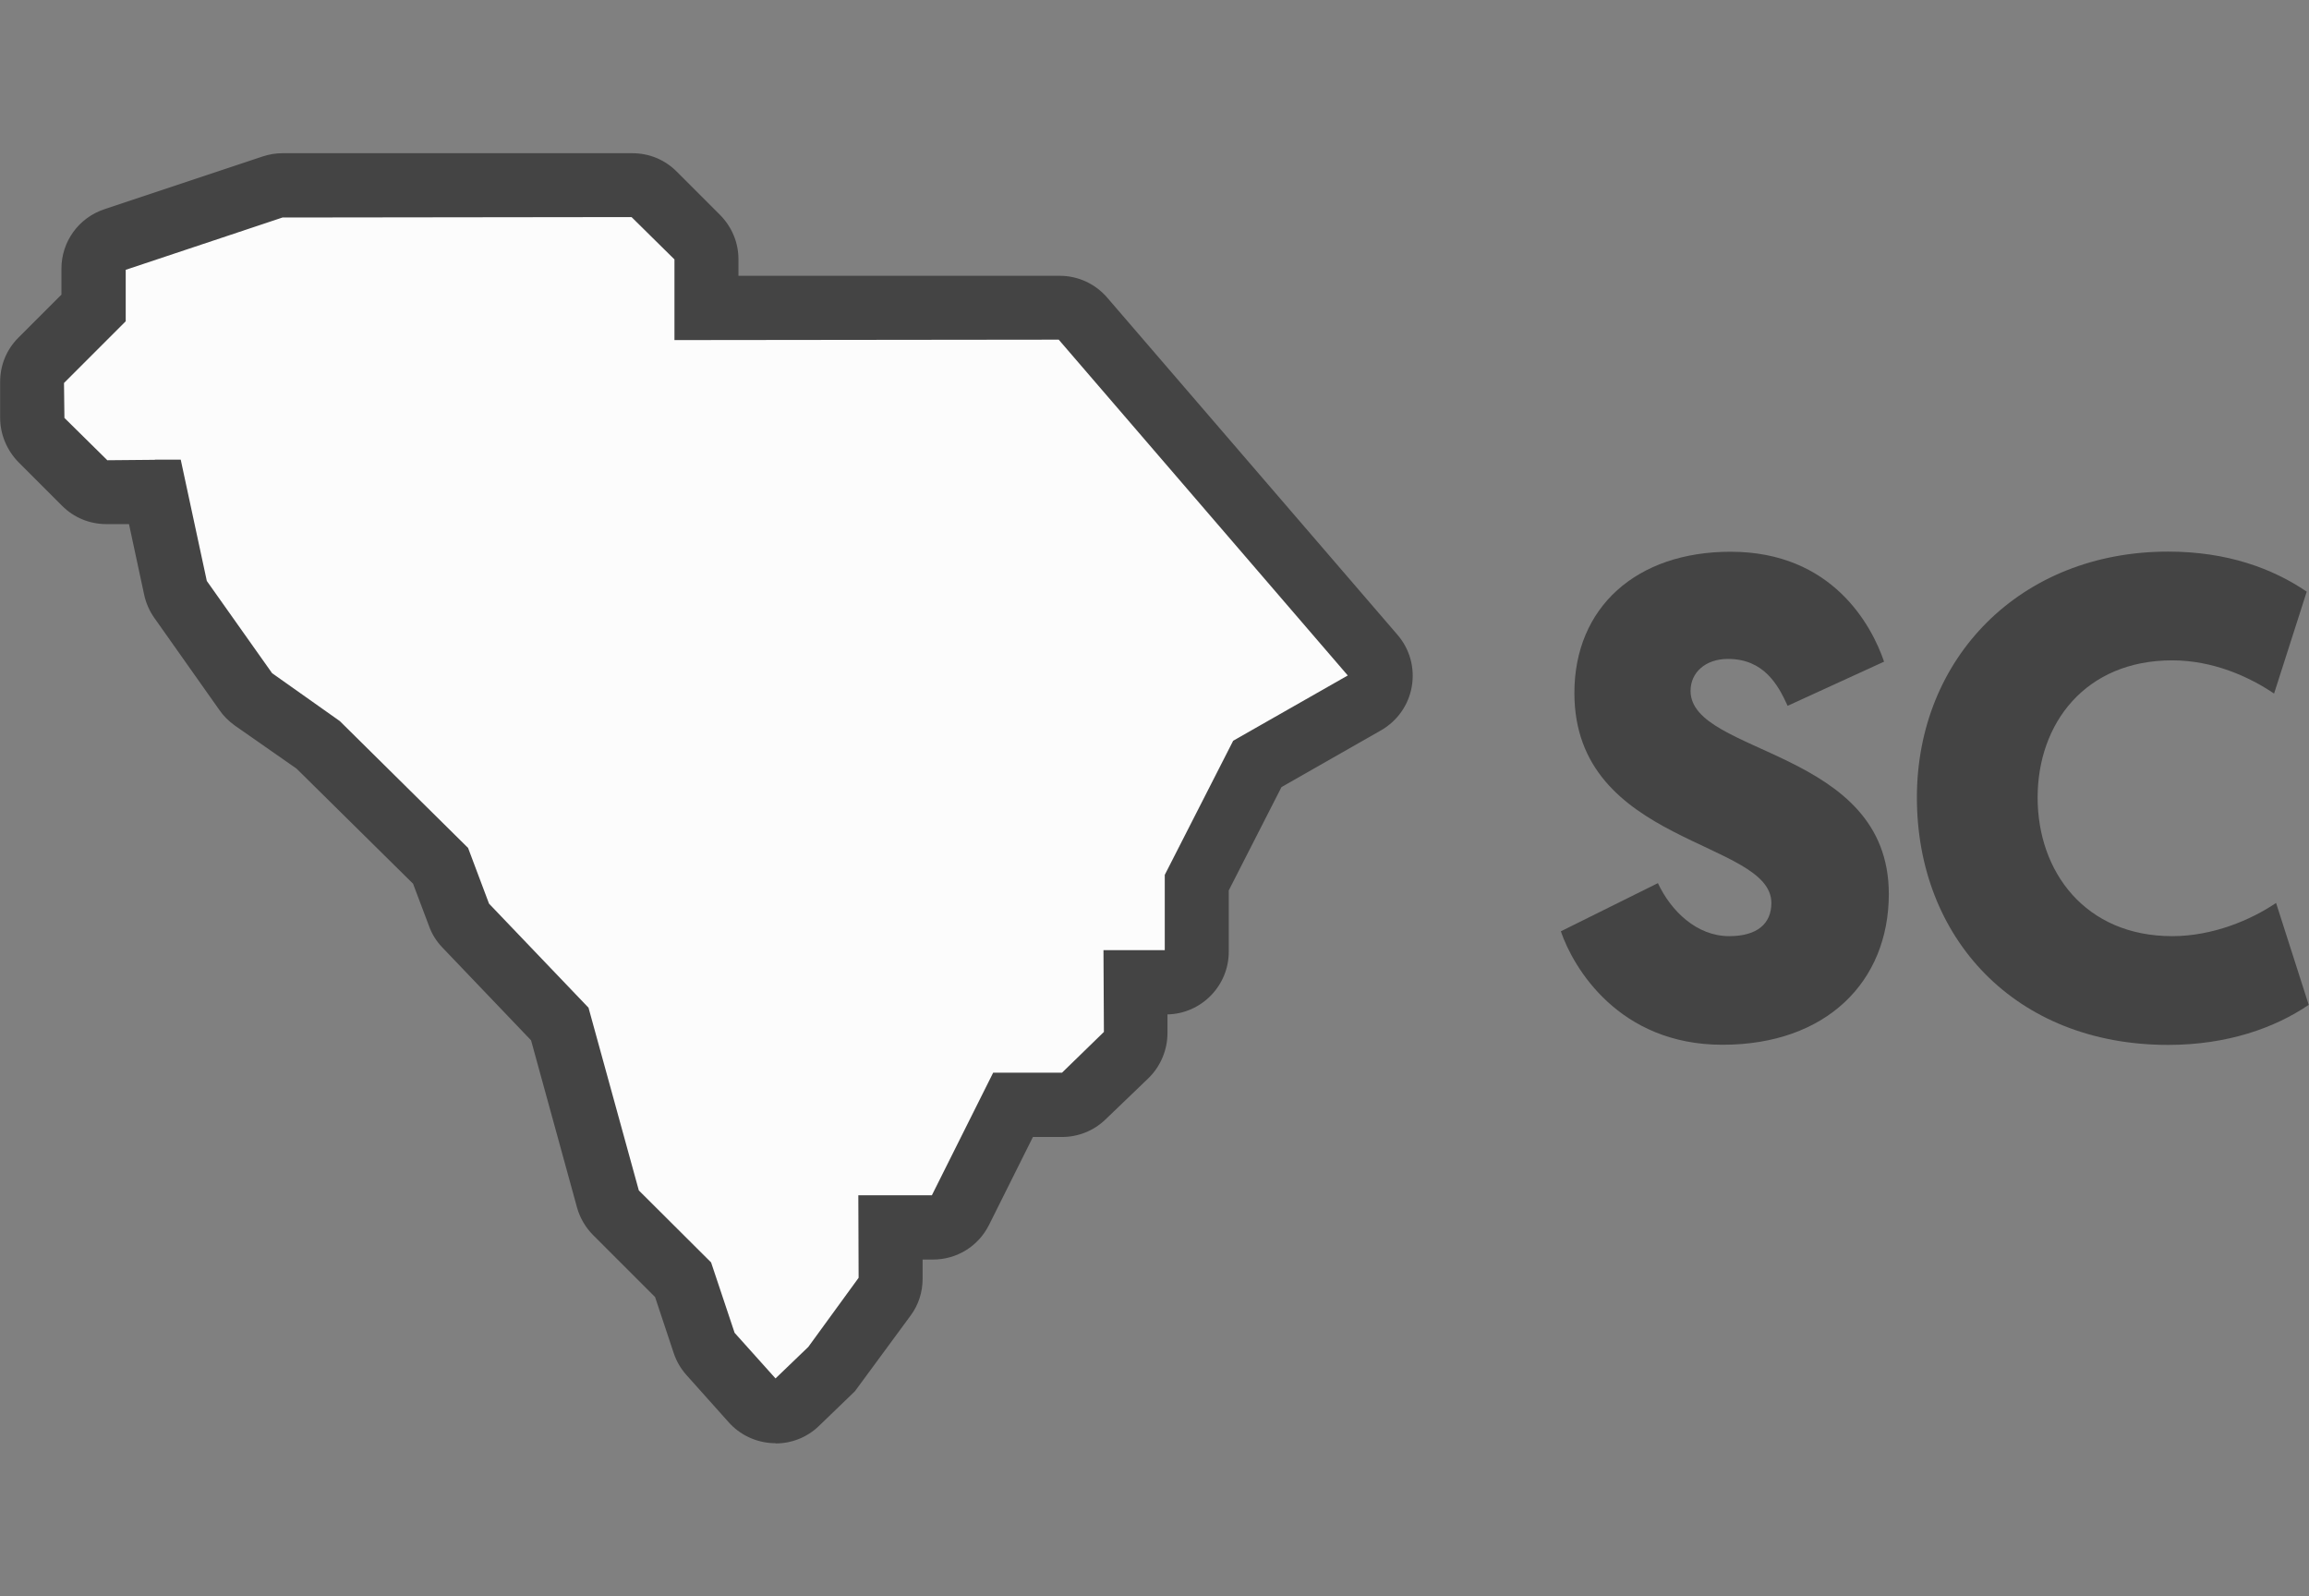 <svg xmlns="http://www.w3.org/2000/svg" id="Layer_2" data-name="Layer 2" viewBox="0 0 162 112"><rect x="0" y="0" width="162" height="112" fill="#808080" stroke="none"/><defs><style>      .cls-1 {        fill: none;      }      .cls-2 {        fill: #444;      }      .cls-3 {        fill: #fcfcfc;      }    </style></defs><g id="Layer_1-2" data-name="Layer 1"><rect class="cls-1" width="162" height="112"></rect><g><g><path class="cls-3" d="M54.4,99h-.09c-.58-.03-1.13-.28-1.51-.72l-2.96-3.31c-.19-.22-.34-.47-.44-.75l-1.48-4.44-4.72-4.72c-.27-.26-.45-.59-.55-.95l-3.38-12.28-6.61-6.92c-.2-.21-.36-.46-.46-.73l-1.3-3.45-8.65-8.55-4.5-3.14c-.2-.14-.37-.31-.51-.52l-4.59-6.5c-.17-.24-.28-.51-.35-.79l-1.44-6.73h-3.41c-.57,0-1.12-.23-1.52-.63l-3.04-3.04c-.4-.4-.63-.95-.63-1.52v-2.52c0-.57.23-1.12.63-1.52l3.67-3.67v-2.75c0-.92.59-1.75,1.47-2.04l11.1-3.7c.22-.07.45-.11.68-.11h24.56c.57,0,1.12.23,1.52.63l3.04,3.04c.4.4.63.95.63,1.52v3.41h24.79c.63,0,1.22.27,1.63.75l20.36,23.65c.42.49.6,1.14.49,1.77-.11.63-.5,1.18-1.05,1.51l-7.56,4.31-4.25,8.33v4.84c0,1.19-.96,2.15-2.15,2.15h-2.15v3.56c0,.58-.24,1.15-.66,1.55l-3.01,2.89c-.4.38-.93.6-1.49.6h-3.44l-3.7,7.41c-.37.73-1.11,1.19-1.93,1.19h-2.97v3.6c0,.45-.14.89-.41,1.26l-3.65,5.01-2.53,2.44c-.4.38-.92.59-1.47.59Z"></path><path class="cls-2" d="M54.4,101.25h-.19c-1.18-.05-2.31-.59-3.09-1.47l-2.96-3.31c-.41-.46-.7-.97-.89-1.53l-1.31-3.94-4.34-4.34c-.52-.52-.92-1.18-1.13-1.92l-3.23-11.75-6.22-6.51c-.42-.44-.74-.94-.94-1.51l-1.12-2.97-8.17-8.07-4.34-3.03c-.44-.32-.8-.68-1.08-1.09l-4.57-6.47c-.33-.47-.57-1.01-.7-1.59l-1.07-4.98h-1.59c-1.17,0-2.27-.45-3.1-1.28l-3.05-3.05C.48,31.6.01,30.47.01,29.31v-2.52c0-1.17.45-2.27,1.28-3.1l3.02-3.02v-1.82c0-1.9,1.21-3.57,3.01-4.17l11.1-3.7c.45-.15.92-.23,1.39-.23h24.56c1.17,0,2.27.45,3.1,1.28l3.05,3.05c.83.84,1.29,1.94,1.29,3.11v1.16h22.54c1.29,0,2.5.56,3.34,1.54l20.36,23.65c.86,1,1.23,2.32,1,3.63-.22,1.28-1,2.4-2.14,3.06l-7,3.99-3.7,7.25v4.3c0,2.39-1.92,4.35-4.3,4.4v1.31c0,1.19-.49,2.35-1.35,3.18l-3.01,2.89c-.82.79-1.91,1.22-3.04,1.22h-2.04l-3.08,6.17c-.75,1.5-2.26,2.43-3.94,2.43h-.72v1.35c0,.94-.29,1.84-.85,2.59l-3.9,5.3-2.53,2.44c-.82.79-1.9,1.22-3.03,1.22ZM10.86,32.25h1.82l1.83,8.51,4.58,6.47,4.75,3.36,9,8.9,1.47,3.91,6.98,7.3,3.53,12.82,5.07,5.05,1.65,4.94,2.87,3.2,2.3-2.21,3.53-4.85-.02-5.79h5.16l4.3-8.6h4.83l2.94-2.86-.03-5.74h4.3v-5.28l4.8-9.41,8.04-4.58-20.28-23.56-26.96.03v-5.66l-3.01-2.97-24.49.03-11,3.67v3.61l-4.33,4.33.03,2.45,3.01,2.97,3.34-.03ZM94.64,47.47h0s0,0,0,0Z"></path></g><g><path class="cls-2" d="M132.19,46.42l-6.77,3.1c-.67-1.48-1.67-3.29-4.19-3.29-1.57,0-2.62.95-2.62,2.24,0,4.53,13.91,4.05,13.91,14.25,0,6.15-4.38,10.58-11.67,10.58s-10.48-5.43-11.34-7.96l6.81-3.38c.91,1.95,2.72,3.72,5,3.72,1.95,0,2.96-.86,2.96-2.33,0-4.43-13.82-4.05-13.82-14.73,0-6,4.34-9.91,10.96-9.91,7.15,0,9.91,5.19,10.77,7.72Z"></path><path class="cls-2" d="M134.49,55.95c0-9.77,7.24-17.25,17.63-17.25,4.15,0,7.34,1.19,9.72,2.81l-2.29,7.15c-1.76-1.19-4.29-2.33-7.15-2.33-6.1,0-9.44,4.43-9.44,9.63s3.34,9.72,9.44,9.72c2.86,0,5.53-1.14,7.29-2.33l2.29,7.15c-2.38,1.62-5.72,2.81-9.86,2.81-10.77,0-17.63-7.53-17.63-17.35Z"></path></g></g><rect class="cls-1" width="162" height="112"></rect></g></svg>